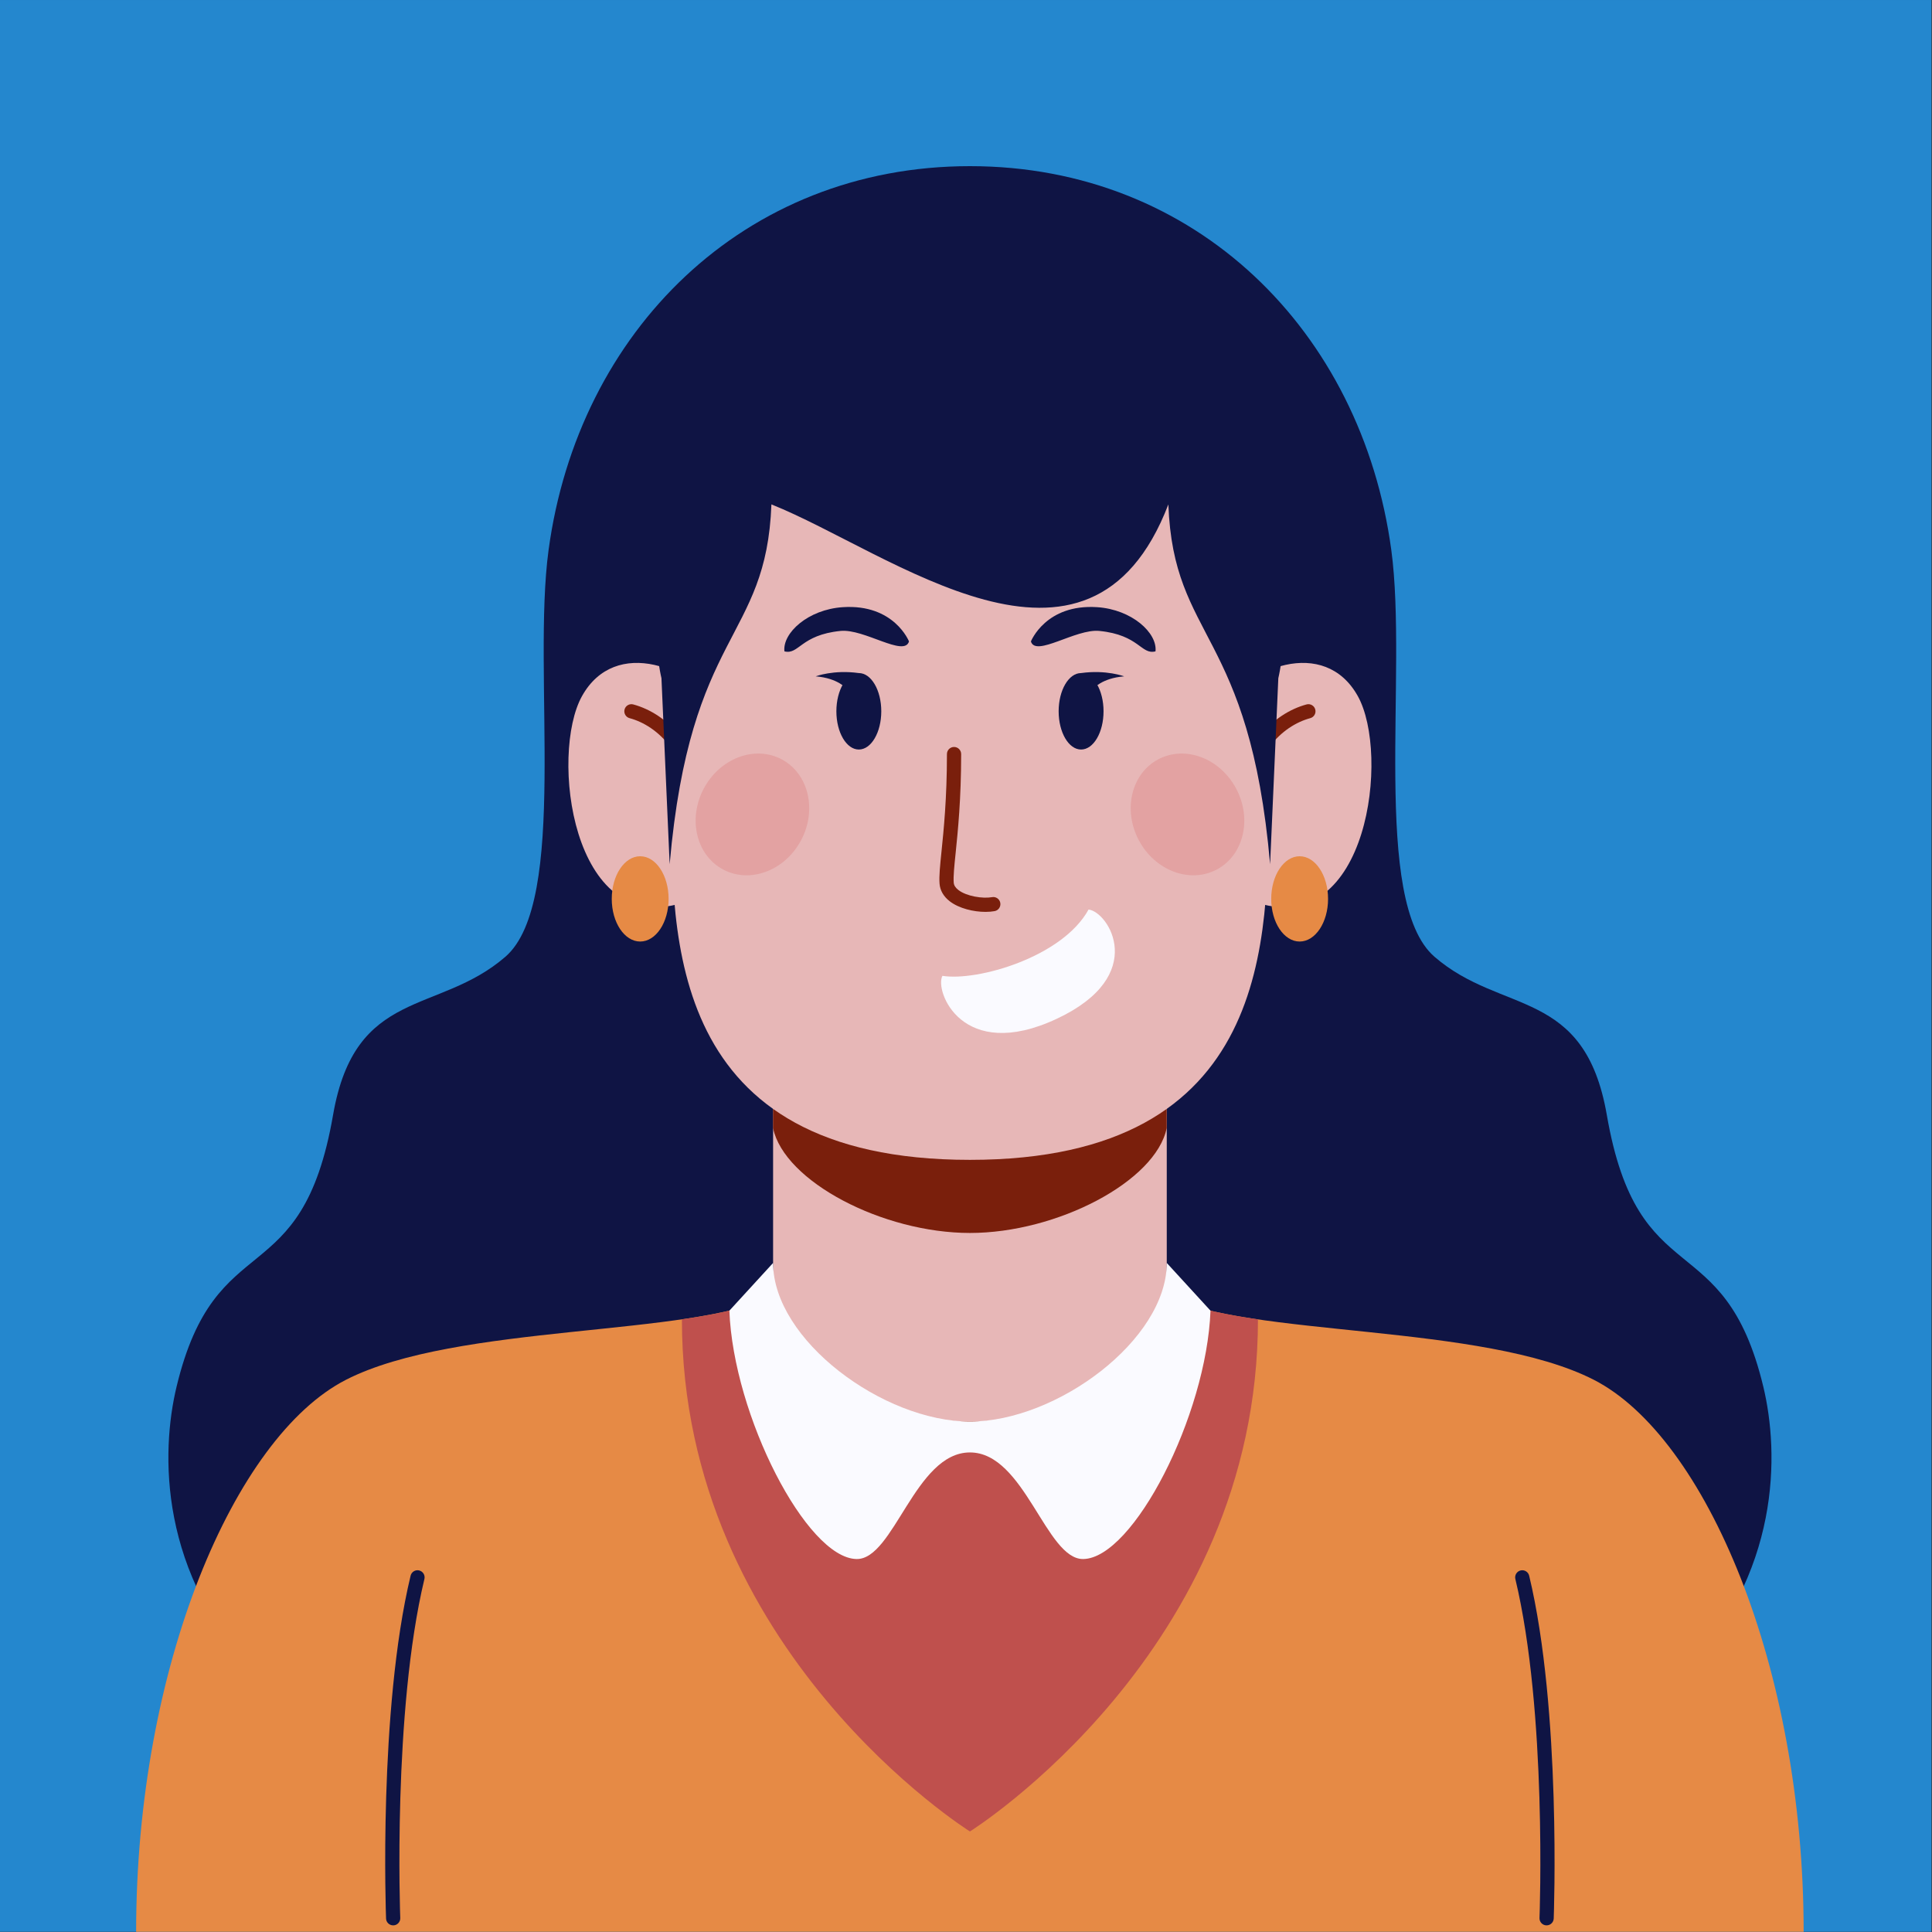 <?xml version="1.0" encoding="UTF-8"?>
<!DOCTYPE svg PUBLIC "-//W3C//DTD SVG 1.1//EN" "http://www.w3.org/Graphics/SVG/1.1/DTD/svg11.dtd">
<!-- Creator: CorelDRAW 2020 (64-Bit) -->
<svg xmlns="http://www.w3.org/2000/svg" xml:space="preserve" width="33.867mm" height="33.867mm" version="1.1" style="shape-rendering:geometricPrecision; text-rendering:geometricPrecision; image-rendering:optimizeQuality; fill-rule:evenodd; clip-rule:evenodd"
viewBox="0 0 3386.66 3386.66"
 xmlns:xlink="http://www.w3.org/1999/xlink"
 xmlns:xodm="http://www.corel.com/coreldraw/odm/2003">
 <rect x="0" y="0" width="3386.66" height="3386.66" fill="#333333" stroke="none"/>
 <defs>
  <style type="text/css">
   <![CDATA[
    .fil0 {fill:#2487CE}
    .fil1 {fill:#0F1444;fill-rule:nonzero}
    .fil3 {fill:#7A1F0C;fill-rule:nonzero}
    .fil7 {fill:#BF504D;fill-rule:nonzero}
    .fil5 {fill:#E3A2A2;fill-rule:nonzero}
    .fil4 {fill:#E68A45;fill-rule:nonzero}
    .fil2 {fill:#E7B7B7;fill-rule:nonzero}
    .fil6 {fill:#FAFAFF;fill-rule:nonzero}
   ]]>
  </style>
 </defs>
 <g id="Layer_x0020_1">
  <rect class="fil0" x="-0.02" y="0.01" width="3385.75" height="3386.3"/>
  <g id="_1893477167648">
   <path class="fil1" d="M3090.97 2430.79c-68.8,-286.52 -219.3,-158.7 -274.34,-476.36 -38.77,-223.84 -184.24,-175.16 -302.09,-277.31 -111.36,-96.54 -46.36,-496.77 -75.71,-713.18 -51.98,-383.06 -342.16,-672.69 -738.6,-672.69 -396.44,0 -686.62,289.63 -738.59,672.69 -29.35,216.41 35.65,616.64 -75.72,713.18 -117.84,102.15 -263.34,53.47 -302.08,277.31 -55.04,317.66 -205.55,189.84 -274.34,476.36 -55.24,230.01 -18.41,850.93 1390.63,851.01l0 0c0.03,0 0.08,0 0.1,0 0.03,0 0.08,0 0.1,0l0 0c1409.05,-0.08 1445.87,-621 1390.64,-851.01z"/>
   <polygon class="fil2" points="1355.19,2491.95 2045.25,2491.95 2045.25,1747.63 1355.19,1747.63 "/>
   <path class="fil3" d="M2045.15 1747.54l0 229.93c-19.33,93.61 -192.34,183.84 -344.87,183.84 -152.82,0 -325.53,-90.23 -345.19,-183.84l0 -229.93 690.06 0z"/>
   <path class="fil2" d="M2126.32 1255.42c58.97,-88.72 195.63,-139.32 253.73,-35.38 56.93,101.83 17.81,421.98 -174.23,363.05 -128.23,-39.36 -127.28,-255.79 -79.5,-327.67z"/>
   <path class="fil3" d="M2177.95 1440.09c-6.88,0 -12.46,-5.56 -12.46,-12.46 0,-117.53 67.24,-177.32 124.82,-192.82 6.58,-1.79 13.5,2.15 15.25,8.8 1.81,6.63 -2.12,13.48 -8.77,15.27 -49.09,13.19 -106.38,65.33 -106.38,168.75 0,6.9 -5.56,12.46 -12.46,12.46z"/>
   <path class="fil4" d="M2328 1575.7c0,41.28 -22.31,74.74 -49.82,74.74 -27.53,0 -49.83,-33.46 -49.83,-74.74 0,-41.31 22.3,-74.75 49.83,-74.75 27.51,0 49.82,33.44 49.82,74.75z"/>
   <path class="fil2" d="M1274.05 1255.42c-59,-88.72 -195.61,-139.32 -253.74,-35.38 -56.9,101.83 -17.79,421.98 174.26,363.05 128.21,-39.36 127.26,-255.79 79.48,-327.67z"/>
   <path class="fil3" d="M1222.42 1440.09c6.88,0 12.46,-5.56 12.46,-12.46 0,-117.53 -67.22,-177.32 -124.82,-192.82 -6.58,-1.79 -13.51,2.15 -15.25,8.8 -1.79,6.63 2.14,13.48 8.77,15.27 49.08,13.19 106.38,65.33 106.38,168.75 0,6.9 5.59,12.46 12.46,12.46z"/>
   <path class="fil4" d="M1072.36 1575.7c0,41.28 22.32,74.74 49.83,74.74 27.53,0 49.83,-33.46 49.83,-74.74 0,-41.31 -22.3,-74.75 -49.83,-74.75 -27.51,0 -49.83,33.44 -49.83,74.75z"/>
   <path class="fil2" d="M1700.18 694.5c-689.73,0 -522.95,474.24 -522.95,710.68 0,236.44 -8.48,627.97 522.95,627.97 531.43,0 522.96,-391.53 522.96,-627.97 0,-236.44 166.78,-710.68 -522.96,-710.68z"/>
   <path class="fil3" d="M1727.64 1598.47c-21.03,0 -46.52,-6 -62.86,-18.61 -10.73,-8.3 -16.89,-18.91 -17.81,-30.75 -1.03,-13.23 0.85,-31.41 3.43,-56.63 3.79,-37 9.52,-92.88 9.52,-170.64 0,-6.88 5.58,-12.46 12.46,-12.46 6.9,0 12.46,5.58 12.46,12.46 0,79.03 -5.81,135.68 -9.64,173.16 -2.47,23.92 -4.24,41.21 -3.39,52.2 0.37,4.73 3.03,8.94 8.17,12.93 14.37,11.09 42.75,15.44 58.97,12.53 6.68,-1.35 13.28,3.21 14.5,10.01 1.22,6.75 -3.26,13.26 -10.02,14.48 -4.76,0.87 -10.11,1.32 -15.79,1.32z"/>
   <path class="fil5" d="M1233.68 1382.31c-28.35,53.34 -13.17,116.85 33.94,141.89 47.08,25.04 108.25,2.09 136.6,-51.2 28.36,-53.34 13.16,-116.88 -33.93,-141.91 -47.09,-25.07 -108.26,-2.12 -136.61,51.22z"/>
   <path class="fil5" d="M2166.86 1382.31c28.38,53.34 13.18,116.85 -33.91,141.89 -47.12,25.04 -108.26,2.09 -136.63,-51.2 -28.33,-53.34 -13.16,-116.88 33.95,-141.91 47.07,-25.07 108.23,-2.12 136.59,51.22z"/>
   <path class="fil6" d="M1652.03 1710.58c61.06,9.87 210.27,-32.69 256.11,-116.17 34.34,3.26 106.94,115.38 -55.87,191.52 -166.09,77.65 -214.55,-49.51 -200.24,-75.35z"/>
   <path class="fil1" d="M1593.4 1124.39c-8.2,27.93 -78.58,-22.54 -119.89,-18.43 -70.16,6.95 -73.05,42.33 -98.49,35.83 -3.51,-32.24 41.36,-73.43 102.27,-77.46 90.12,-5.99 116.11,60.06 116.11,60.06z"/>
   <path class="fil1" d="M1466.11 1246.83c0,37.04 17.64,67.04 39.36,67.04 21.73,0 39.35,-30 39.35,-67.04 0,-37 -17.62,-67 -39.35,-67 -21.72,0 -39.36,30 -39.36,67z"/>
   <path class="fil1" d="M1505.28 1179.83c-44.35,-6.16 -75.49,5.78 -75.49,5.78 39.43,3.11 54.16,21.77 54.16,21.77l21.33 -27.55z"/>
   <path class="fil1" d="M1807.14 1124.39c8.2,27.93 78.58,-22.54 119.89,-18.43 70.18,6.95 73.05,42.33 98.49,35.83 3.51,-32.24 -41.34,-73.43 -102.25,-77.46 -90.12,-5.99 -116.13,60.06 -116.13,60.06z"/>
   <path class="fil1" d="M1934.43 1246.83c0,37.04 -17.61,67.04 -39.37,67.04 -21.72,0 -39.33,-30 -39.33,-67.04 0,-37 17.61,-67 39.33,-67 21.76,0 39.37,30 39.37,67z"/>
   <path class="fil1" d="M1895.06 1179.83c44.38,-6.16 75.52,5.78 75.52,5.78 -39.44,3.11 -54.16,21.77 -54.16,21.77l-21.36 -27.55z"/>
   <path class="fil1" d="M1700.13 663.63c-670.42,0 -540.64,525.22 -540.64,525.22l14.38 326.11c36.04,-411.69 169.46,-390.67 178.36,-630.79 207.79,82.89 556.59,362.66 695.83,0 8.87,240.12 142.27,219.1 178.34,630.79l14.4 -326.11c0,0 129.76,-525.22 -540.67,-525.22z"/>
   <path class="fil4" d="M3161.67 3386.32l-2923.05 0c0,-464.71 172.16,-867.39 367.64,-967.54 194.36,-99.61 608.69,-74.84 748.98,-147.39 0,0 61.17,220.51 344.89,220.51 283.71,0 344.9,-220.51 344.9,-220.51 140.26,72.82 554.59,47.78 748.98,147.39 195.5,100.15 367.66,502.83 367.66,967.54z"/>
   <path class="fil7" d="M2045.03 2271.39c0,0 -61.19,220.46 -344.8,220.51 -283.62,-0.05 -344.79,-220.51 -344.79,-220.51 -37.15,19.27 -93.68,31.69 -160.1,41.38 0,582.05 504.89,897.64 504.89,897.64 0,0 504.89,-315.59 504.89,-897.64 -66.44,-9.69 -122.92,-22.11 -160.09,-41.38z"/>
   <path class="fil6" d="M2045.25 2213.83c0,134.97 -193.01,278.07 -345.02,278.07 -152,0 -345.04,-143.1 -345.04,-278.07l-76.66 83.69c7.05,184.14 135.36,433.84 222.98,435.36 65.41,1.12 102.63,-186.86 198.72,-186.86 96.1,0 133.32,187.98 198.73,186.86 87.62,-1.52 215.93,-251.22 222.98,-435.36l-76.69 -83.69z"/>
   <path class="fil1" d="M2711.1 3375.02c-0.16,0 -0.33,0 -0.51,0 -6.87,-0.24 -12.23,-6.05 -11.95,-12.92 0.15,-3.59 13.5,-361.48 -42.33,-594.2 -1.62,-6.67 2.51,-13.42 9.21,-15.02 6.75,-1.59 13.41,2.52 15,9.23 56.66,236.06 43.15,597.34 43.03,600.96 -0.27,6.7 -5.81,11.95 -12.45,11.95z"/>
   <path class="fil1" d="M689.17 3375.02c-6.67,0 -12.18,-5.25 -12.43,-11.95 -0.15,-3.62 -13.65,-364.9 43.01,-600.96 1.59,-6.73 8.32,-10.85 15.02,-9.23 6.68,1.6 10.81,8.35 9.19,15.02 -55.85,232.78 -42.48,590.61 -42.33,594.2 0.28,6.87 -5.08,12.68 -11.96,12.92 -0.17,0 -0.35,0 -0.5,0z"/>
  </g>
 </g>
</svg>
